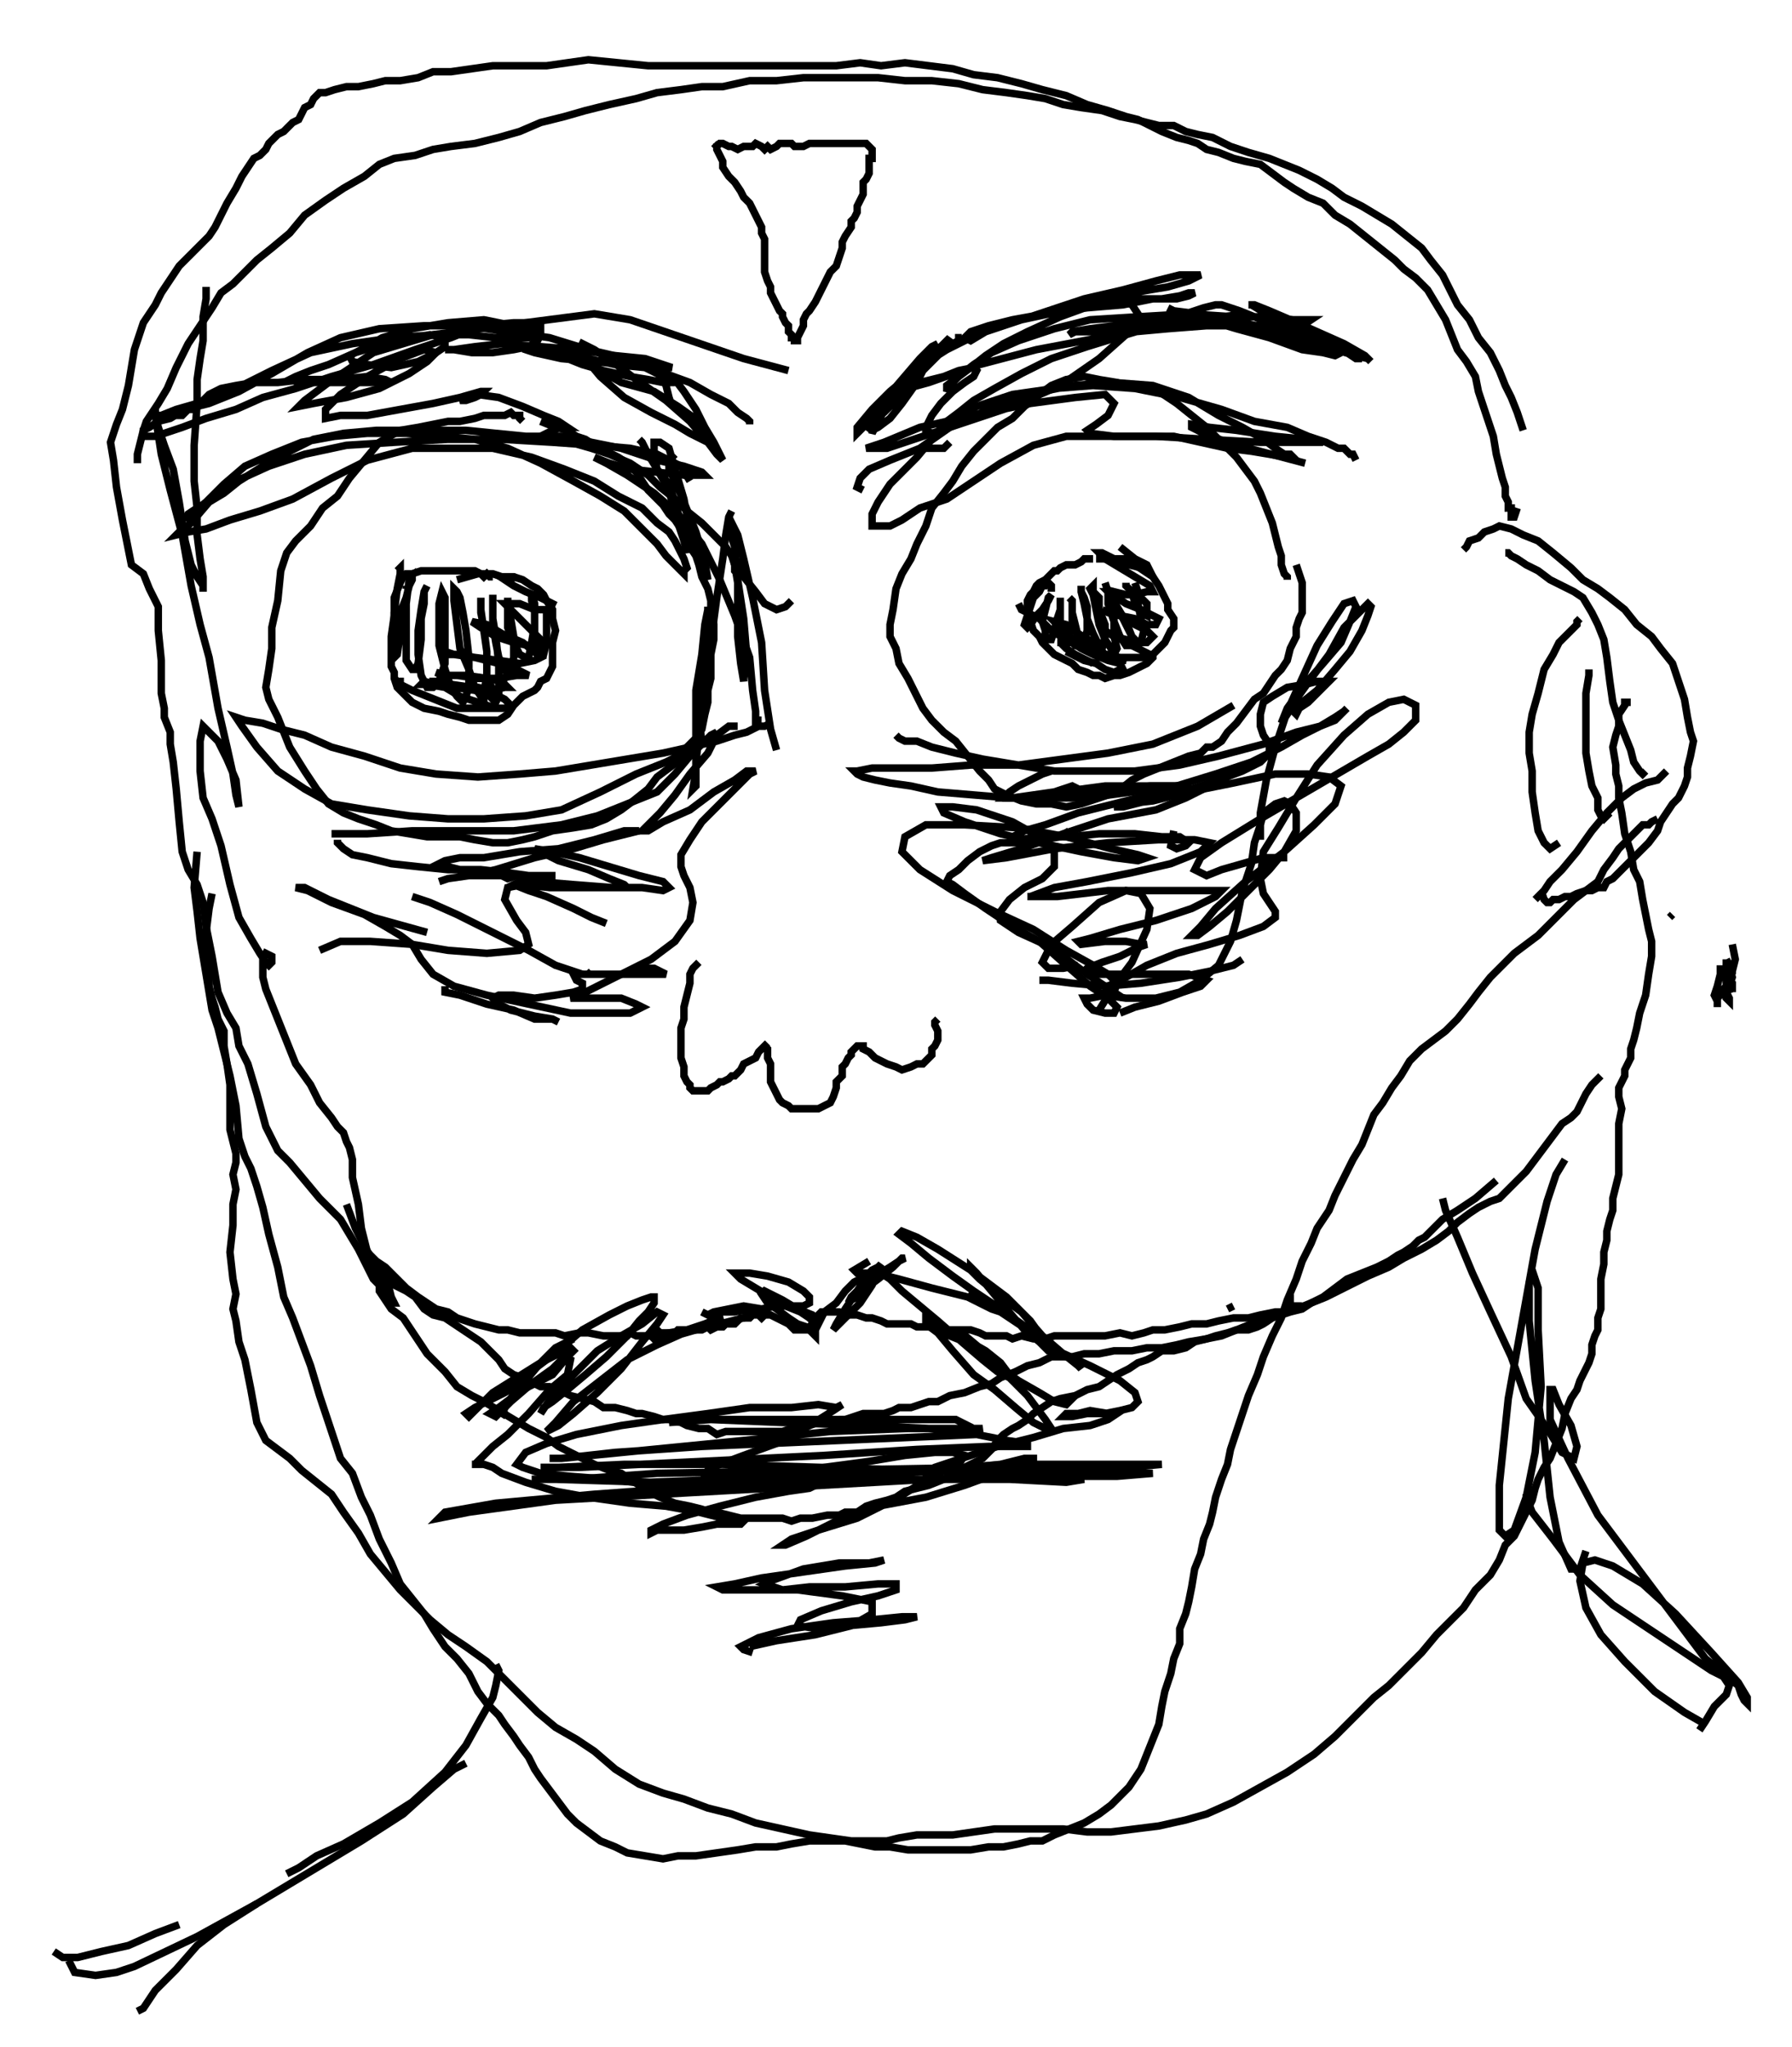 <?xml version="1.0" encoding="UTF-8"?>
<!DOCTYPE svg PUBLIC "-//W3C//DTD SVG 1.1//EN" "http://www.w3.org/Graphics/SVG/1.1/DTD/svg11.dtd"><svg xmlns="http://www.w3.org/2000/svg" width="600" height="685" image-rendering="optimizeQuality">
  <polyline points="431,194 431,193 430,192 429,189 429,186 428,183 427,179 426,175 424,170 422,165 420,161 417,157 414,153 409,148 404,143 399,139 394,135 388,131 381,130 374,128 368,127 363,126 357,127 352,129 348,132 343,136 339,140 334,143 330,147 326,151 322,156 319,161 316,165 312,170 310,176 307,182 305,187 302,192 300,197 299,204 298,209 298,213 300,217 301,222 304,227 307,233 309,237 312,241 316,245 320,248 324,253 328,258 331,261 333,264 337,266 342,268 347,269 352,269 357,270 362,269 368,267 374,265 379,261 383,259 388,257 393,255 398,253 402,252 404,250 406,250 409,248 411,245 414,242 417,238 420,234 423,232 425,229 427,226 429,224 431,221 432,217 434,213 434,210 435,207 436,205 436,202 436,198 436,195 435,192 434,189 " fill="none" stroke="black" fill-rule="nonzero" stroke-linecap="butt" stroke-linejoin="miter" shape-rendering="geometricPrecision" stroke-width="2.5"/>
  <polyline points="175,141 174,140 174,139 172,139 171,138 169,139 167,139 165,139 162,139 159,140 154,141 150,141 145,142 140,143 134,144 127,148 122,154 117,160 113,166 108,170 104,176 99,181 96,185 94,191 93,201 91,210 91,217 90,224 89,230 90,234 93,240 97,250 102,258 106,264 110,269 115,272 120,274 126,276 131,278 137,279 143,280 149,280 154,280 159,281 165,282 170,282 175,281 179,280 185,278 192,277 198,276 203,274 208,271 212,268 217,264 220,260 224,257 228,254 230,250 233,247 235,244 236,239 237,235 237,231 238,227 238,223 238,219 239,214 239,209 238,205 238,201 237,197 235,193 234,189 233,186 231,183 230,180 228,177 226,174 224,172 222,169 220,167 217,164 215,161 213,158 210,155 207,153 203,151 199,149 196,147 193,146 190,144 186,143 181,141 " fill="none" stroke="black" fill-rule="nonzero" stroke-linecap="butt" stroke-linejoin="miter" shape-rendering="geometricPrecision" stroke-width="2.5"/>
  <polyline points="165,193 164,193 163,192 162,193 161,192 159,191 156,191 153,191 150,191 147,191 143,191 141,191 138,192 136,192 135,193 134,195 132,200 132,206 131,213 131,217 131,220 131,223 132,225 132,227 133,230 135,232 138,235 142,237 147,238 150,239 154,240 157,241 159,241 162,241 165,241 167,241 170,239 172,236 175,233 177,232 179,231 180,230 181,228 183,227 184,225 185,223 185,220 185,217 185,215 186,211 185,207 185,204 183,201 182,199 180,197 178,196 175,194 172,193 168,193 165,192 160,192 153,194 " fill="none" stroke="black" fill-rule="nonzero" stroke-linecap="butt" stroke-linejoin="miter" shape-rendering="geometricPrecision" stroke-width="2.5"/>
  <polyline points="363,187 364,187 365,187 366,187 366,187 364,187 363,187 362,188 360,189 359,189 357,189 355,190 354,191 353,191 351,193 350,194 348,195 347,196 346,198 345,199 344,201 344,203 344,205 345,208 346,211 348,213 349,215 351,217 353,219 355,220 357,221 359,222 361,224 364,225 366,226 368,226 370,227 373,226 375,226 378,225 380,224 382,223 384,222 386,220 386,219 388,217 390,215 391,213 392,211 393,210 393,208 393,207 391,204 391,202 390,200 389,198 388,196 386,193 383,191 380,189 378,187 375,187 371,187 367,187 " fill="none" stroke="black" fill-rule="nonzero" stroke-linecap="butt" stroke-linejoin="miter" shape-rendering="geometricPrecision" stroke-width="2.5"/>
  <polyline points="247,192 246,191 246,189 245,186 243,183 241,181 238,178 235,175 230,171 226,167 221,163 217,159 211,155 204,152 198,150 191,148 183,146 176,146 166,145 156,144 146,144 136,144 126,144 115,145 105,147 97,151 88,156 80,161 75,165 70,168 66,170 63,172 62,174 64,172 69,168 75,162 82,156 91,152 101,148 112,146 123,145 136,145 148,146 159,147 170,150 181,155 192,161 201,166 209,171 215,177 220,182 223,186 226,189 228,191 229,192 229,191 230,190 229,187 228,185 226,181 224,178 220,175 215,170 207,166 199,161 189,157 178,153 165,150 151,150 138,150 123,154 111,160 98,167 87,171 77,174 69,177 63,178 59,179 60,178 64,175 70,168 79,161 90,156 102,152 116,149 132,148 150,147 168,147 185,148 199,149 211,150 220,152 228,156 231,161 " fill="none" stroke="black" fill-rule="nonzero" stroke-linecap="butt" stroke-linejoin="miter" shape-rendering="geometricPrecision" stroke-width="2.5"/>
  <polyline points="258,242 256,243 254,243 250,245 246,246 240,248 231,250 222,252 210,254 198,256 186,258 174,259 160,260 146,259 134,257 122,253 111,250 102,246 94,244 88,242 82,241 79,240 81,243 86,250 93,258 102,264 111,269 123,271 137,273 150,274 162,274 176,273 188,271 201,265 213,259 223,255 231,251 236,248 239,246 240,245 238,246 236,248 231,253 226,259 220,265 210,269 200,273 188,276 172,278 154,278 138,278 123,279 111,279 " fill="none" stroke="black" fill-rule="nonzero" stroke-linecap="butt" stroke-linejoin="miter" shape-rendering="geometricPrecision" stroke-width="2.5"/>
  <polyline points="318,148 317,149 316,150 314,150 312,150 310,150 308,150 " fill="none" stroke="black" fill-rule="nonzero" stroke-linecap="butt" stroke-linejoin="miter" shape-rendering="geometricPrecision" stroke-width="2.5"/>
  <polyline points="289,164 287,163 288,160 291,157 298,154 308,150 318,143 331,137 344,132 359,129 373,128 386,129 398,133 408,139 416,143 423,147 427,150 430,152 432,152 433,153 431,153 425,152 419,151 411,150 402,148 393,146 382,146 369,146 357,146 346,149 335,155 326,161 317,167 308,170 302,174 298,176 294,176 292,176 292,174 292,172 294,168 298,162 303,157 307,153 312,147 319,141 327,136 339,132 353,130 366,129 380,130 395,133 409,137 420,141 431,143 438,146 444,148 448,150 450,150 452,152 453,152 454,154 " fill="none" stroke="black" fill-rule="nonzero" stroke-linecap="butt" stroke-linejoin="miter" shape-rendering="geometricPrecision" stroke-width="2.5"/>
  <polyline points="300,246 301,247 303,248 307,248 312,250 320,252 329,254 341,256 353,258 366,258 380,258 395,256 408,253 423,249 434,245 442,243 447,240 450,238 451,237 450,238 447,241 442,243 436,246 429,250 419,255 407,259 394,263 379,265 364,267 351,267 338,267 326,266 314,265 305,263 298,262 293,261 289,260 287,259 286,258 287,258 292,257 300,257 312,257 325,256 341,256 356,254 371,252 386,249 401,243 413,236 " fill="none" stroke="black" fill-rule="nonzero" stroke-linecap="butt" stroke-linejoin="miter" shape-rendering="geometricPrecision" stroke-width="2.5"/>
  <polyline points="234,322 233,323 233,323 232,324 231,326 231,329 230,333 229,337 229,341 228,344 228,348 228,351 228,354 229,357 229,360 230,362 231,363 231,364 232,365 233,365 235,365 236,365 237,365 238,364 240,363 241,362 242,362 244,361 245,360 246,360 247,359 248,358 249,356 251,355 253,354 254,352 255,351 256,350 256,350 257,349 256,350 257,351 257,354 258,356 258,359 258,362 259,364 260,366 261,368 262,369 264,370 265,371 267,371 269,371 271,371 272,371 273,371 274,371 276,370 276,370 278,369 278,369 279,367 280,364 280,362 282,360 282,358 282,357 283,356 284,354 285,353 285,352 286,351 287,350 287,350 289,350 289,351 291,352 293,354 295,355 297,356 300,357 302,358 305,357 307,356 309,356 311,354 312,353 312,351 313,350 314,348 314,347 314,345 313,343 313,342 314,341 " fill="none" stroke="black" fill-rule="nonzero" stroke-linecap="butt" stroke-linejoin="miter" shape-rendering="geometricPrecision" stroke-width="2.5"/>
  <polyline points="560,306 559,307 " fill="none" stroke="black" fill-rule="nonzero" stroke-linecap="butt" stroke-linejoin="miter" shape-rendering="geometricPrecision" stroke-width="2.5"/>
  <polyline points="576,323 576,326 575,330 574,333 575,335 575,336 575,337 575,335 575,334 576,333 576,332 576,332 577,331 578,330 578,330 579,330 578,332 579,334 579,335 578,334 578,330 579,328 580,329 580,330 580,332 580,330 579,326 578,324 578,326 579,330 580,332 579,328 578,324 578,321 578,324 578,329 579,330 580,327 579,323 578,321 579,323 580,326 580,325 581,321 580,316 " fill="none" stroke="black" fill-rule="nonzero" stroke-linecap="butt" stroke-linejoin="miter" shape-rendering="geometricPrecision" stroke-width="2.5"/>
  <polyline points="136,197 136,196 " fill="none" stroke="black" fill-rule="nonzero" stroke-linecap="butt" stroke-linejoin="miter" shape-rendering="geometricPrecision" stroke-width="2.5"/>
  <polyline points="133,191 134,190 134,191 134,192 133,197 132,205 132,211 132,217 132,220 133,219 134,212 134,205 136,200 137,196 138,194 138,193 137,194 136,202 136,211 136,217 136,221 138,224 139,224 140,222 141,214 141,207 142,202 142,198 143,196 142,198 141,204 140,211 140,219 141,226 143,230 145,230 147,228 149,222 149,214 149,207 149,203 149,200 148,198 147,202 147,209 147,216 149,224 151,230 153,233 155,235 156,233 157,230 157,220 156,211 155,205 154,200 153,198 152,197 152,201 153,209 154,217 157,224 159,230 161,233 162,235 162,232 163,226 163,218 162,210 161,205 161,201 161,200 161,204 162,211 163,218 163,226 165,231 166,233 167,232 167,229 167,222 166,213 165,207 165,202 165,199 165,202 165,209 166,215 167,220 169,224 170,226 171,225 172,220 172,213 171,207 170,203 170,200 170,204 170,210 172,215 174,219 176,220 177,220 178,215 179,209 179,204 178,201 178,198 179,202 179,207 179,213 180,217 181,219 182,219 183,215 183,209 183,204 " fill="none" stroke="black" fill-rule="nonzero" stroke-linecap="butt" stroke-linejoin="miter" shape-rendering="geometricPrecision" stroke-width="2.5"/>
  <polyline points="352,198 352,196 351,195 350,196 349,196 348,198 346,200 345,203 344,206 343,209 344,210 345,209 347,206 349,204 351,201 352,199 351,200 350,204 349,208 350,211 350,214 352,214 353,211 354,207 355,204 355,202 355,200 355,202 355,207 355,211 357,215 357,216 358,213 359,209 359,206 359,203 359,201 358,200 359,201 359,205 360,209 361,213 362,215 363,215 364,211 364,207 364,203 363,200 362,198 362,196 362,197 362,198 363,202 364,207 366,212 368,216 369,217 370,213 370,209 368,204 368,200 366,198 366,196 365,197 366,199 367,204 368,209 370,214 372,217 373,219 374,217 373,213 373,207 371,202 371,198 370,195 371,198 371,202 373,208 375,213 377,216 378,216 379,213 377,209 375,205 373,202 372,199 371,198 372,198 374,203 377,208 379,213 381,215 382,215 383,211 382,207 381,202 379,198 377,196 377,195 377,196 379,198 380,202 382,205 384,206 384,204 384,202 382,200 381,198 380,195 " fill="none" stroke="black" fill-rule="nonzero" stroke-linecap="butt" stroke-linejoin="miter" shape-rendering="geometricPrecision" stroke-width="2.5"/>
  <polyline points="132,227 133,228 134,228 134,229 136,230 138,231 143,233 148,235 153,237 158,237 162,237 165,237 166,235 164,233 159,231 152,230 146,229 142,228 141,229 143,229 149,230 154,233 160,235 166,237 170,237 171,236 169,234 165,232 158,230 151,229 147,228 145,228 145,229 149,230 154,230 160,230 165,231 169,230 170,230 168,228 163,227 156,226 150,226 146,225 148,226 153,226 160,227 167,227 173,226 177,226 173,224 167,222 159,220 152,219 149,218 149,219 153,219 159,220 167,221 174,222 179,221 181,220 180,219 175,215 168,212 163,209 158,208 161,210 166,213 172,215 177,216 181,216 181,214 178,211 174,207 171,204 169,202 170,202 174,202 179,204 182,204 184,204 185,202 181,200 176,198 172,196 169,194 170,194 173,193 " fill="none" stroke="black" fill-rule="nonzero" stroke-linecap="butt" stroke-linejoin="miter" shape-rendering="geometricPrecision" stroke-width="2.5"/>
  <polyline points="341,202 341,202 342,204 344,205 348,207 352,211 357,214 363,217 368,219 371,219 372,220 370,219 366,215 361,212 357,209 353,208 353,208 355,210 358,213 363,216 368,219 373,220 375,221 377,221 375,220 370,219 365,217 360,215 357,215 354,215 355,215 357,217 360,219 362,220 364,221 366,222 364,221 361,220 359,219 357,218 359,219 361,220 363,221 367,222 370,224 373,225 375,224 376,224 375,222 371,221 366,219 362,217 359,215 360,216 364,217 370,219 375,220 380,220 384,220 385,219 383,218 379,216 374,213 371,212 369,211 370,211 373,213 377,214 381,215 384,215 386,213 384,211 380,209 375,206 371,205 369,204 371,205 375,206 380,207 384,209 387,209 388,207 386,206 382,204 377,202 374,200 373,199 373,198 377,199 380,199 384,198 386,198 385,196 380,193 375,190 370,187 368,185 369,185 373,187 378,189 382,190 385,191 384,189 380,187 375,183 " fill="none" stroke="black" fill-rule="nonzero" stroke-linecap="butt" stroke-linejoin="miter" shape-rendering="geometricPrecision" stroke-width="2.5"/>
  <polyline points="69,96 69,100 68,106 68,114 67,120 66,127 66,135 65,149 65,161 66,170 66,179 67,187 68,193 68,198 68,198 68,196 66,193 64,189 62,181 60,168 58,157 55,149 53,143 52,139 52,137 52,139 54,152 57,164 61,179 64,196 67,209 70,220 73,237 76,250 78,259 79,266 80,270 79,261 76,254 73,248 70,245 68,243 67,248 67,258 68,267 71,274 74,283 77,296 80,307 84,314 87,319 89,322 90,323 91,322 91,320 89,319 88,321 88,323 88,327 89,331 91,336 95,346 99,356 104,363 107,369 111,374 113,377 115,379 116,382 117,384 118,388 118,394 120,403 121,411 123,419 127,426 130,430 131,434 132,436 131,436 129,432 125,428 120,418 114,408 107,401 102,395 97,389 93,385 89,377 86,366 83,356 80,350 79,344 76,339 73,332 71,320 69,310 68,302 66,296 63,291 61,285 60,275 59,264 58,255 57,249 57,245 55,240 55,237 54,232 54,221 53,211 53,203 50,197 48,192 44,189 43,184 41,174 39,163 38,154 37,148 39,142 41,137 43,129 45,117 48,108 52,102 54,98 56,95 58,92 60,89 62,87 64,85 66,83 68,81 70,79 72,76 74,72 76,68 79,63 81,59 83,56 85,53 87,52 89,50 90,48 92,46 93,45 95,44 96,43 97,42 97,42 98,41 100,40 101,38 102,36 104,35 105,33 106,32 107,31 109,31 112,30 116,29 120,29 125,28 129,27 134,27 140,26 145,24 151,24 158,23 165,22 171,22 177,22 183,22 190,21 197,20 207,21 217,22 226,22 235,22 244,22 253,22 263,22 272,22 280,22 288,21 295,22 303,21 311,22 319,23 326,25 334,26 342,28 349,30 357,32 364,35 371,37 377,39 381,40 385,42 389,44 394,46 398,47 401,48 404,50 408,51 413,53 417,54 422,55 426,58 430,61 433,63 438,66 443,68 447,72 452,75 457,79 462,83 467,87 470,90 474,93 478,97 481,102 484,107 486,112 488,117 491,121 494,126 495,131 497,137 499,143 500,146 501,152 502,156 503,160 504,163 504,166 505,168 505,169 505,170 506,170 506,172 506,172 506,173 507,173 508,170 " fill="none" stroke="black" fill-rule="nonzero" stroke-linecap="butt" stroke-linejoin="miter" shape-rendering="geometricPrecision" stroke-width="2.5"/>
  <polyline points="490,184 491,183 492,181 495,180 497,178 500,177 502,176 506,177 510,179 515,181 520,185 526,190 530,194 535,197 539,200 544,204 548,209 553,213 556,217 560,222 562,228 564,234 565,240 566,245 567,248 566,253 565,257 565,260 564,263 562,267 560,269 558,272 556,275 555,278 552,282 549,285 547,287 545,289 543,291 541,293 540,294 538,295 537,297 535,297 533,298 531,298 528,299 526,300 524,300 522,301 520,301 519,302 518,302 517,301 516,298 " fill="none" stroke="black" fill-rule="nonzero" stroke-linecap="butt" stroke-linejoin="miter" shape-rendering="geometricPrecision" stroke-width="2.5"/>
  <polyline points="504,185 505,185 506,186 508,187 511,189 515,191 519,194 523,196 527,198 530,200 533,205 535,209 537,214 538,220 539,228 540,235 542,241 544,246 546,251 547,255 549,258 550,259 551,258 " fill="none" stroke="black" fill-rule="nonzero" stroke-linecap="butt" stroke-linejoin="miter" shape-rendering="geometricPrecision" stroke-width="2.5"/>
  <polyline points="529,207 528,208 528,209 526,211 524,213 522,215 520,219 517,224 515,232 513,239 512,245 512,252 513,258 513,265 514,272 515,278 517,282 519,284 522,282 " fill="none" stroke="black" fill-rule="nonzero" stroke-linecap="butt" stroke-linejoin="miter" shape-rendering="geometricPrecision" stroke-width="2.5"/>
  <polyline points="532,224 532,226 531,232 531,239 531,245 531,252 532,258 533,263 535,267 535,271 536,273 537,274 539,272 " fill="none" stroke="black" fill-rule="nonzero" stroke-linecap="butt" stroke-linejoin="miter" shape-rendering="geometricPrecision" stroke-width="2.5"/>
  <polyline points="558,258 557,259 555,261 551,262 547,264 543,267 538,272 533,278 528,285 523,291 519,295 517,298 515,300 514,301 " fill="none" stroke="black" fill-rule="nonzero" stroke-linecap="butt" stroke-linejoin="miter" shape-rendering="geometricPrecision" stroke-width="2.5"/>
  <polyline points="546,235 544,235 544,236 542,239 542,243 541,246 540,250 541,256 541,259 542,263 542,267 543,272 544,279 546,285 547,291 549,295 550,301 551,306 552,311 553,315 553,320 552,326 551,333 549,339 548,344 547,348 546,351 546,354 545,356 544,358 544,360 543,362 542,364 542,367 543,371 542,376 542,382 542,388 542,393 541,397 540,401 540,405 539,408 538,412 538,415 537,419 537,423 536,428 536,433 536,438 535,441 535,445 534,447 533,450 533,453 532,456 530,460 529,462 528,465 526,468 524,473 523,478 521,483 519,488 517,491 515,495 514,498 513,502 511,506 509,510 507,514 504,517 502,522 499,527 494,532 490,538 486,542 481,547 476,553 471,558 465,564 460,568 454,574 447,581 440,587 431,593 422,598 413,603 404,607 397,609 388,611 380,612 372,613 364,613 356,612 348,612 341,612 333,612 326,613 319,614 313,614 307,614 301,615 297,616 291,616 285,616 278,615 271,614 262,612 253,610 245,607 237,605 229,602 222,600 214,597 206,592 199,586 193,582 186,578 180,573 175,568 169,562 163,556 156,551 150,547 144,542 139,537 134,532 129,526 124,520 120,513 115,506 111,500 106,496 101,492 97,488 93,485 89,482 86,476 84,465 82,455 80,449 79,442 78,438 79,433 78,428 77,419 78,410 78,403 79,398 78,393 79,389 79,386 78,382 77,378 77,371 77,363 76,356 75,350 75,345 73,341 72,337 71,334 70,330 70,321 69,312 70,304 71,299 " fill="none" stroke="black" fill-rule="nonzero" stroke-linecap="butt" stroke-linejoin="miter" shape-rendering="geometricPrecision" stroke-width="2.5"/>
  <polyline points="121,418 122,418 123,419 124,420 126,422 129,424 132,427 136,431 140,434 143,436 146,438 150,439 153,441 156,442 159,443 163,444 167,445 170,445 174,446 177,446 181,446 183,446 186,446 189,447 194,446 197,446 202,447 205,447 208,447 210,447 211,446 213,447 215,447 217,447 218,447 219,446 220,445 221,446 222,446 224,446 226,446 227,445 228,445 231,445 233,445 235,445 237,444 238,445 240,444 241,444 242,444 243,443 244,443 246,443 247,442 248,441 249,441 250,441 251,441 252,440 254,440 255,441 256,440 257,440 258,440 260,441 262,442 264,443 265,444 266,445 267,445 267,445 268,445 268,445 269,445 269,445 270,445 271,444 272,443 273,442 273,441 274,441 274,440 275,439 276,439 278,439 281,439 284,440 287,440 290,441 292,441 295,442 297,443 299,443 301,443 303,443 305,443 307,444 308,444 310,444 312,444 315,445 318,445 321,445 325,445 328,446 330,447 332,447 334,447 335,447 336,447 337,447 339,448 342,447 346,448 350,448 353,447 357,447 361,447 365,447 370,447 375,446 379,447 383,446 386,445 390,445 395,444 399,443 404,443 408,442 413,441 418,441 422,440 427,439 431,439 434,438 439,436 444,434 450,431 458,427 465,424 470,421 476,418 481,415 485,412 488,409 492,406 495,404 499,402 502,401 505,398 508,395 511,392 514,388 517,384 520,380 523,376 526,374 528,372 529,370 530,368 531,366 533,363 534,362 535,361 536,360 535,361 " fill="none" stroke="black" fill-rule="nonzero" stroke-linecap="butt" stroke-linejoin="miter" shape-rendering="geometricPrecision" stroke-width="2.5"/>
  <polyline points="126,428 125,427 125,426 126,427 127,430 127,432 129,435 131,438 135,441 139,447 143,453 149,459 153,464 158,467 162,469 167,472 172,475 177,478 183,481 187,484 191,486 195,488 199,490 204,492 208,493 211,495 214,497 217,499 221,501 226,503 231,504 235,505 238,506 240,506 244,507 248,508 252,508 255,508 258,508 262,508 265,509 268,508 272,508 277,507 281,507 283,506 287,506 290,504 293,503 297,502 300,501 303,499 307,498 311,497 316,495 319,493 323,491 325,490 329,488 332,485 334,482 336,480 339,478 341,477 344,475 346,473 349,471 352,469 355,468 360,467 364,465 368,464 371,462 374,460 378,458 381,456 384,455 386,454 389,452 393,452 397,451 400,449 404,448 407,447 411,446 414,445 418,445 421,444 423,443 426,441 429,440 432,439 436,438 439,436 443,434 447,431 451,428 456,426 461,424 465,422 468,420 470,419 473,417 475,415 477,414 480,411 483,408 488,405 494,401 501,395 " fill="none" stroke="black" fill-rule="nonzero" stroke-linecap="butt" stroke-linejoin="miter" shape-rendering="geometricPrecision" stroke-width="2.5"/>
  <polyline points="411,438 413,437 " fill="none" stroke="black" fill-rule="nonzero" stroke-linecap="butt" stroke-linejoin="miter" shape-rendering="geometricPrecision" stroke-width="2.5"/>
  <polyline points="431,437 432,436 432,437 433,437 432,438 430,439 427,440 423,442 419,443 414,445 409,447 404,448 398,449 394,450 389,451 384,451 379,452 373,452 368,453 363,453 359,454 355,454 352,454 348,456 344,457 340,459 335,461 332,463 328,464 323,466 318,467 314,469 311,469 308,470 305,471 301,471 299,472 296,473 293,473 289,473 286,474 283,475 281,475 278,476 274,476 271,477 268,477 265,478 262,479 258,479 255,479 252,479 249,479 247,479 245,479 243,479 240,480 237,478 234,478 230,477 228,476 224,475 222,475 219,474 215,473 213,473 210,472 206,471 202,471 199,469 195,468 191,467 187,465 184,464 181,464 177,462 175,461 172,460 169,458 167,455 164,452 161,449 158,447 155,445 152,443 149,441 145,440 142,438 139,434 136,432 132,430 130,428 127,425 125,422 122,417 119,411 116,403 " fill="none" stroke="black" fill-rule="nonzero" stroke-linecap="butt" stroke-linejoin="miter" shape-rendering="geometricPrecision" stroke-width="2.5"/>
  <polyline points="555,274 553,275 552,276 550,276 548,278 546,280 544,282 542,284 540,287 537,291 535,295 531,298 527,301 523,305 519,309 515,313 511,316 507,319 503,323 499,327 495,332 492,336 488,341 484,345 480,348 476,351 472,355 469,360 466,364 463,369 460,373 458,378 456,383 453,388 450,394 447,400 445,405 441,411 439,416 436,422 434,428 431,435 429,441 426,447 423,454 421,460 418,467 416,473 414,479 412,485 411,490 409,495 407,501 406,506 405,510 403,515 402,520 400,525 399,531 398,536 397,540 395,545 395,550 393,555 392,560 390,566 389,571 388,577 386,582 384,587 382,592 380,595 378,598 375,601 372,604 368,607 363,610 358,612 353,614 349,616 345,616 341,617 336,618 331,618 325,619 318,619 310,619 304,619 298,618 293,618 288,617 283,616 278,616 274,616 271,616 265,617 260,618 253,618 247,619 240,620 233,621 227,621 222,622 216,621 210,620 206,618 201,616 197,613 193,610 190,607 187,603 184,599 181,595 179,592 177,588 174,584 172,581 169,577 167,574 163,570 160,566 157,560 153,555 149,551 145,545 142,540 138,535 134,530 131,523 127,515 124,507 121,501 118,493 114,488 111,479 107,467 104,457 101,449 98,441 95,434 93,424 90,413 88,404 86,397 84,391 82,387 80,381 79,370 77,360 75,352 73,344 71,338 69,326 67,314 66,305 65,297 66,285 " fill="none" stroke="black" fill-rule="nonzero" stroke-linecap="butt" stroke-linejoin="miter" shape-rendering="geometricPrecision" stroke-width="2.5"/>
  <polyline points="46,155 46,152 47,148 48,144 49,141 51,138 53,135 56,130 59,123 63,115 67,109 71,103 74,98 78,95 82,91 86,87 91,83 97,78 102,72 109,67 115,63 122,59 127,55 132,53 139,52 145,50 151,49 159,48 167,46 174,44 181,41 189,39 196,37 204,35 213,33 220,31 228,30 235,29 242,29 251,27 260,27 269,26 278,26 286,26 294,26 303,27 312,27 321,28 329,30 337,31 344,32 350,33 356,35 362,36 369,37 375,39 380,40 384,41 388,42 393,42 397,44 401,45 406,46 412,49 418,51 425,53 430,55 435,57 441,60 446,63 450,66 456,69 461,72 466,75 471,79 476,83 479,87 483,92 485,96 488,102 492,107 495,113 499,118 502,124 504,129 506,133 508,138 509,141 510,144 " fill="none" stroke="black" fill-rule="nonzero" stroke-linecap="butt" stroke-linejoin="miter" shape-rendering="geometricPrecision" stroke-width="2.5"/>
  <polyline points="225,136 224,133 223,129 222,127 223,126 226,127 229,131 233,137 236,143 239,148 241,152 242,154 240,152 237,148 231,141 223,134 213,127 205,121 199,117 195,115 194,117 196,120 201,126 209,133 218,138 226,142 231,145 235,147 237,148 237,146 234,141 227,136 219,131 208,128 201,124 195,121 191,120 190,120 195,122 202,124 211,126 217,127 222,128 226,128 226,128 222,126 216,123 206,122 197,120 187,118 181,117 176,116 176,117 179,118 188,120 199,121 209,122 217,122 222,123 225,123 222,122 216,120 206,119 194,117 181,116 168,115 159,116 152,117 149,117 152,117 158,118 165,118 172,117 177,116 180,114 181,112 179,110 172,109 162,107 150,108 138,110 128,113 121,117 117,119 118,121 123,122 131,123 140,121 146,118 149,116 149,113 144,112 138,113 129,115 119,118 110,122 104,124 99,126 97,127 100,128 106,128 115,128 123,128 128,128 131,128 129,127 123,126 113,127 102,127 93,128 85,128 79,129 74,130 70,132 68,134 66,135 64,137 63,137 62,138 61,139 59,139 56,139 54,139 53,139 52,139 54,139 59,137 66,135 77,131 91,124 104,118 118,115 132,113 146,112 157,112 166,113 172,113 177,113 179,112 181,111 181,109 178,108 172,108 161,109 151,113 139,117 125,122 111,126 99,130 88,133 79,137 69,140 61,143 55,145 52,146 48,146 48,144 50,143 53,141 57,140 62,137 70,135 80,131 91,125 103,118 114,113 127,110 142,109 156,109 170,111 184,113 197,117 210,120 220,124 231,128 238,132 244,135 247,138 250,140 251,141 251,142 " fill="none" stroke="black" fill-rule="nonzero" stroke-linecap="butt" stroke-linejoin="miter" shape-rendering="geometricPrecision" stroke-width="2.5"/>
  <polyline points="322,113 321,113 321,114 319,115 316,117 313,120 307,126 301,133 296,138 292,141 290,144 294,139 299,133 303,128 307,124 309,122 310,120 310,122 307,128 302,135 298,140 294,143 292,144 292,145 294,141 298,134 303,127 308,121 311,117 314,115 312,116 308,120 302,127 296,134 292,140 289,143 287,145 287,143 292,137 298,131 304,126 310,120 314,117 317,115 318,113 317,114 314,117 309,122 303,128 298,133 294,139 292,141 291,141 292,138 297,132 306,124 317,117 329,111 342,107 356,104 369,102 380,100 389,100 395,99 398,98 400,98 398,99 394,100 386,100 376,102 364,103 350,105 339,107 331,109 325,111 323,113 325,114 330,111 339,108 351,104 363,100 376,97 387,94 395,92 400,92 402,92 398,94 391,96 379,98 366,102 355,106 344,111 336,115 330,119 325,123 321,126 318,129 317,131 317,129 321,126 326,122 332,118 341,114 353,110 365,107 381,106 398,105 413,106 425,106 433,107 438,107 439,107 436,109 429,109 417,109 404,109 391,110 380,111 371,111 364,111 360,111 358,112 359,111 365,110 373,109 385,108 399,108 412,109 425,112 435,115 442,117 447,118 449,118 447,119 443,118 436,117 425,113 414,110 404,107 397,105 393,104 391,103 393,104 401,105 412,107 425,110 437,113 447,117 454,119 458,120 459,121 457,119 450,115 441,111 432,107 425,104 420,102 418,102 419,102 424,105 431,109 440,113 447,116 451,118 454,120 456,120 452,118 446,115 436,112 427,109 420,106 415,104 412,103 409,102 408,102 407,102 403,103 397,105 387,109 377,112 364,116 352,120 342,125 333,130 326,134 321,138 317,141 315,143 314,145 312,145 310,144 310,143 312,139 315,135 319,131 323,128 326,126 327,124 326,123 321,124 316,126 308,128 301,131 298,133 296,133 300,131 311,128 328,122 347,117 400,107 409,106 418,105 " fill="none" stroke="black" fill-rule="nonzero" stroke-linecap="butt" stroke-linejoin="miter" shape-rendering="geometricPrecision" stroke-width="2.5"/>
  <polyline points="113,281 113,282 115,284 118,286 123,287 131,289 140,290 150,291 161,291 170,292 177,293 183,293 186,293 186,293 183,293 177,293 167,293 157,293 150,294 147,295 150,294 157,293 166,291 179,287 192,284 202,281 210,279 214,278 209,278 199,281 187,284 174,285 162,287 154,287 149,288 147,289 150,290 154,291 159,292 163,293 165,293 168,293 170,294 173,293 " fill="none" stroke="black" fill-rule="nonzero" stroke-linecap="butt" stroke-linejoin="miter" shape-rendering="geometricPrecision" stroke-width="2.5"/>
  <polyline points="333,265 334,266 336,267 343,267 353,267 364,265 375,264 385,263 391,263 395,263 393,264 385,266 373,269 361,272 350,276 343,278 339,280 341,281 348,280 358,280 368,279 380,279 389,280 395,280 398,282 397,283 394,284 392,283 393,278 " fill="none" stroke="black" fill-rule="nonzero" stroke-linecap="butt" stroke-linejoin="miter" shape-rendering="geometricPrecision" stroke-width="2.5"/>
  <polyline points="245,171 244,173 243,179 242,187 240,200 238,215 236,232 234,245 233,256 233,263 232,264 233,258 233,246 233,231 235,219 236,209 237,204 237,203 237,207 236,215 235,224 235,233 234,241 235,248 " fill="none" stroke="black" fill-rule="nonzero" stroke-linecap="butt" stroke-linejoin="miter" shape-rendering="geometricPrecision" stroke-width="2.5"/>
  <polyline points="214,147 215,148 217,152 220,157 224,162 226,168 228,175 229,180 230,184 230,185 229,181 226,172 224,164 220,157 219,152 219,148 221,148 224,150 226,157 229,167 231,178 233,185 236,191 237,194 236,188 233,178 229,168 226,161 224,157 224,154 226,152 " fill="none" stroke="black" fill-rule="nonzero" stroke-linecap="butt" stroke-linejoin="miter" shape-rendering="geometricPrecision" stroke-width="2.5"/>
  <polyline points="170,473 169,473 168,474 169,471 173,465 179,458 187,452 195,445 204,440 210,437 215,435 218,434 219,434 219,436 217,439 214,442 210,447 203,454 196,460 190,465 185,469 182,471 181,473 181,473 185,467 192,460 200,452 208,447 215,443 220,439 222,440 220,443 215,449 208,458 200,466 192,473 187,477 183,479 186,476 192,469 201,462 210,455 220,450 229,446 237,443 240,442 242,441 241,441 236,443 230,445 224,446 220,447 219,448 220,449 226,447 233,445 241,443 249,441 254,439 257,438 258,438 256,438 251,438 246,439 241,439 237,440 235,439 237,440 239,439 244,438 249,437 255,438 260,437 266,437 269,437 271,436 271,434 269,432 264,429 257,427 251,426 247,426 246,426 248,428 253,431 258,434 263,437 268,439 271,441 273,443 274,442 272,440 267,438 262,435 258,433 256,432 255,433 257,436 260,438 264,441 267,443 270,444 271,445 272,446 273,447 273,445 274,443 276,439 280,436 283,432 286,429 290,427 292,425 294,424 295,423 294,425 292,430 288,436 284,440 281,443 279,445 280,443 283,438 287,432 293,427 298,424 301,422 303,421 302,421 299,424 294,428 290,431 287,434 285,435 284,436 285,434 287,432 289,429 292,427 295,426 298,428 302,432 308,437 314,442 322,449 329,455 334,459 338,461 340,462 338,460 335,456 330,452 323,448 317,445 312,442 310,441 310,443 314,446 319,452 326,460 333,465 340,471 346,476 350,478 352,478 350,475 344,467 337,460 329,454 323,449 318,447 316,445 318,445 322,446 328,451 334,457 341,462 348,466 353,469 357,470 360,467 " fill="none" stroke="black" fill-rule="nonzero" stroke-linecap="butt" stroke-linejoin="miter" shape-rendering="geometricPrecision" stroke-width="2.5"/>
  <polyline points="192,448 190,449 186,451 181,456 176,462 169,466 163,469 159,471 156,473 156,473 157,474 160,471 165,466 173,461 181,456 187,453 191,451 192,452 190,454 185,460 177,464 171,468 167,471 164,473 164,473 166,474 171,469 178,463 185,458 189,454 191,455 190,460 184,465 177,473 170,480 165,484 161,488 159,490 158,490 159,490 159,490 160,490 161,490 162,490 165,491 168,493 176,496 186,499 197,501 211,503 223,504 234,506 242,508 247,508 249,509 248,510 246,510 244,510 240,510 235,511 229,512 224,512 220,512 218,513 218,512 222,510 230,507 241,504 253,501 264,499 271,498 273,497 271,496 262,497 250,497 236,498 220,497 204,495 191,494 181,493 175,491 173,490 176,486 183,483 193,480 208,477 222,475 237,473 251,471 265,471 274,470 280,471 282,470 279,472 271,477 260,483 249,487 241,490 237,492 236,494 240,495 249,494 262,493 276,491 291,489 303,487 313,486 319,486 323,487 321,490 312,494 301,501 287,508 274,512 265,515 262,517 263,517 270,514 280,509 294,504 310,501 323,497 334,493 342,491 346,490 346,488 343,488 335,490 325,491 317,492 311,493 309,493 313,491 322,488 334,484 346,481 356,478 365,477 371,475 374,473 371,473 365,472 361,473 357,473 356,474 359,474 364,473 370,473 375,472 379,471 381,469 380,466 375,462 365,457 354,452 344,445 335,439 328,436 325,434 326,432 329,434 335,438 342,443 350,449 357,454 361,456 362,458 361,457 356,453 349,447 342,439 334,433 328,428 325,425 325,424 327,426 332,432 337,438 343,445 348,449 351,452 352,452 350,449 345,442 337,434 325,425 314,418 307,414 302,412 301,413 305,416 311,421 319,427 326,432 332,436 335,439 335,439 332,438 324,434 312,431 301,428 293,426 287,426 286,425 291,422 " fill="none" stroke="black" fill-rule="nonzero" stroke-linecap="butt" stroke-linejoin="miter" shape-rendering="geometricPrecision" stroke-width="2.5"/>
  <polyline points="323,478 324,477 320,475 311,475 293,475 271,475 251,475 235,475 224,476 238,475 262,476 290,477 311,478 325,479 329,478 321,478 304,478 278,479 249,482 188,488 184,488 188,488 206,486 235,484 327,480 337,482 344,483 344,484 331,484 307,485 276,487 194,491 183,491 181,491 187,491 209,490 242,490 340,493 360,495 363,495 357,496 338,495 310,495 218,496 186,495 178,495 192,495 220,493 330,491 374,493 385,493 386,493 374,494 348,494 311,495 186,502 157,506 147,508 149,506 166,503 199,500 337,490 368,490 389,490 378,491 354,491 320,492 217,496 194,495 190,495 193,495 " fill="none" stroke="black" fill-rule="nonzero" stroke-linecap="butt" stroke-linejoin="miter" shape-rendering="geometricPrecision" stroke-width="2.5"/>
  <polyline points="197,326 198,325 " fill="none" stroke="black" fill-rule="nonzero" stroke-linecap="butt" stroke-linejoin="miter" shape-rendering="geometricPrecision" stroke-width="2.5"/>
  <polyline points="213,326 215,326 218,326 221,326 223,326 221,325 219,324 215,324 212,325 211,324 212,325 214,326 215,326 216,326 215,326 211,326 205,326 199,326 194,326 192,326 193,328 195,329 195,331 192,332 186,333 179,334 172,333 167,333 165,334 167,336 171,338 179,340 185,341 187,342 185,341 179,341 172,338 163,336 154,333 149,332 149,330 " fill="none" stroke="black" fill-rule="nonzero" stroke-linecap="butt" stroke-linejoin="miter" shape-rendering="geometricPrecision" stroke-width="2.5"/>
  <polyline points="195,326 192,325 186,323 177,318 165,312 153,306 144,302 138,300 " fill="none" stroke="black" fill-rule="nonzero" stroke-linecap="butt" stroke-linejoin="miter" shape-rendering="geometricPrecision" stroke-width="2.5"/>
  <polyline points="203,309 198,307 192,304 183,300 177,298 172,296 174,295 180,295 192,296 205,297 215,297 222,298 224,297 222,295 214,293 204,290 194,287 185,285 179,284 181,285 187,288 197,291 204,294 209,296 210,297 203,297 194,297 184,297 175,296 170,297 169,301 173,308 176,312 177,316 174,318 163,319 150,318 138,316 124,315 114,315 107,318 " fill="none" stroke="black" fill-rule="nonzero" stroke-linecap="butt" stroke-linejoin="miter" shape-rendering="geometricPrecision" stroke-width="2.5"/>
  <polyline points="352,258 349,259 345,261 341,263 338,265 336,267 339,267 346,266 353,265 359,263 361,264 359,265 353,266 348,267 344,268 346,267 355,265 370,263 385,263 396,263 401,265 397,267 387,271 371,274 356,279 342,284 332,287 329,288 337,287 353,284 371,282 388,281 400,281 405,282 402,285 392,289 379,292 364,295 353,297 345,300 344,300 354,300 371,298 389,298 402,298 409,298 407,300 399,304 387,308 375,311 365,314 361,315 362,316 370,315 377,315 382,316 384,316 381,317 375,320 369,322 364,324 363,325 368,326 378,326 389,326 398,326 404,328 402,330 396,332 388,335 380,337 375,339 " fill="none" stroke="black" fill-rule="nonzero" stroke-linecap="butt" stroke-linejoin="miter" shape-rendering="geometricPrecision" stroke-width="2.5"/>
  <polyline points="358,278 355,280 349,281 344,282 339,282 335,282 332,283 328,285 324,288 321,291 318,293 317,295 319,296 323,299 330,304 339,310 348,315 357,323 365,330 371,334 374,337 373,339 370,339 366,338 364,336 363,334 365,334 370,333 377,334 387,334 395,332 402,328 408,323 412,315 414,308 416,298 419,289 420,282 422,276 423,272 427,269 430,268 432,269 434,272 434,278 430,285 425,291 418,298 411,305 405,310 401,313 399,313 402,310 407,304 417,295 430,285 440,276 447,269 449,263 445,260 438,259 427,259 413,262 398,265 386,268 377,269 373,270 376,270 384,268 396,265 408,261 416,258 422,255 425,252 425,249 423,246 422,243 422,239 423,235 426,233 431,230 437,229 441,228 443,228 445,228 444,229 441,232 438,235 435,237 434,239 433,238 436,235 441,231 447,224 452,218 456,211 458,206 459,203 458,202 456,204 450,210 445,219 439,227 434,234 431,239 429,242 431,237 436,230 443,222 449,215 452,208 454,203 453,201 450,202 446,208 441,216 436,227 431,238 427,250 424,261 422,272 422,281 " fill="none" stroke="black" fill-rule="nonzero" stroke-linecap="butt" stroke-linejoin="miter" shape-rendering="geometricPrecision" stroke-width="2.5"/>
  <polyline points="431,287 427,287 423,287 416,289 409,291 404,293 400,291 402,287 409,282 422,274 458,253 465,249 470,245 474,241 474,236 470,234 465,235 458,239 450,246 441,256 434,267 428,277 423,285 422,294 423,299 425,302 427,305 427,307 423,310 415,313 405,316 394,319 384,323 377,327 371,330 370,332 371,333 373,332 374,329 371,326 366,323 357,318 346,311 333,305 319,298 308,291 302,285 303,280 310,276 323,276 341,277 357,280 372,284 381,286 384,287 381,288 373,287 362,285 348,282 335,279 323,275 316,272 315,270 319,270 327,271 339,275 348,280 353,285 353,290 349,294 343,297 338,301 335,305 335,308 341,312 352,317 364,326 376,334 " fill="none" stroke="black" fill-rule="nonzero" stroke-linecap="butt" stroke-linejoin="miter" shape-rendering="geometricPrecision" stroke-width="2.5"/>
  <polyline points="247,243 244,243 240,246 237,252 231,259 226,266 221,272 217,276 215,278 217,278 222,275 231,271 239,265 246,261 250,258 253,258 251,259 246,264 241,269 235,275 231,281 228,286 228,290 229,293 231,297 232,302 231,308 226,315 218,321 208,326 200,330 194,333 191,334 194,334 201,334 208,334 213,336 215,337 211,339 202,339 191,339 177,336 163,333 152,330 145,326 141,321 138,316 134,313 129,310 122,306 111,302 103,298 99,297 102,297 110,301 125,307 143,312 " fill="none" stroke="black" fill-rule="nonzero" stroke-linecap="butt" stroke-linejoin="miter" shape-rendering="geometricPrecision" stroke-width="2.5"/>
  <polyline points="265,201 264,202 263,203 260,204 256,202 253,198 249,193 247,188 245,185 246,189 247,195 247,204 247,213 248,222 249,228 249,227 250,219 249,207 247,194 246,183 244,177 245,175 247,179 249,187 252,200 255,215 256,231 258,244 260,251 " fill="none" stroke="black" fill-rule="nonzero" stroke-linecap="butt" stroke-linejoin="miter" shape-rendering="geometricPrecision" stroke-width="2.5"/>
  <polyline points="255,241 254,241 253,242 253,238 252,231 251,220 246,206 241,194 235,182 227,172 219,165 210,159 203,155 199,153 204,155 211,157 220,158 229,159 235,159 236,159 235,158 229,156 220,154 208,150 198,148 190,146 185,146 183,145 185,144 188,143 190,143 187,141 182,139 175,136 167,133 160,132 156,133 154,134 156,134 159,133 161,132 162,131 161,131 154,133 145,135 134,137 123,139 114,139 109,140 109,137 114,132 123,126 134,120 142,117 146,118 143,121 137,125 127,130 116,133 105,135 100,136 102,134 110,128 125,118 145,112 199,105 211,107 249,120 264,124 " fill="none" stroke="black" fill-rule="nonzero" stroke-linecap="butt" stroke-linejoin="miter" shape-rendering="geometricPrecision" stroke-width="2.5"/>
  <polyline points="361,102 363,101 369,100 375,100 379,102 381,105 377,112 368,120 355,129 339,136 297,150 292,150 290,150 296,148 308,143 326,139 345,135 360,133 370,132 373,135 371,139 367,142 364,144 365,145 373,146 387,146 404,147 422,148 435,148 443,148 437,147 427,146 414,144 405,143 399,142 399,143 405,146 418,150 437,155 " fill="none" stroke="black" fill-rule="nonzero" stroke-linecap="butt" stroke-linejoin="miter" shape-rendering="geometricPrecision" stroke-width="2.5"/>
  <polyline points="348,328 351,328 359,329 370,330 382,329 395,327 405,325 413,323 416,321 " fill="none" stroke="black" fill-rule="nonzero" stroke-linecap="butt" stroke-linejoin="miter" shape-rendering="geometricPrecision" stroke-width="2.5"/>
  <polyline points="361,323 356,324 351,324 349,322 352,316 359,310 368,302 377,298 382,299 385,304 384,311 379,322 373,330 368,338 " fill="none" stroke="black" fill-rule="nonzero" stroke-linecap="butt" stroke-linejoin="miter" shape-rendering="geometricPrecision" stroke-width="2.5"/>
  <polyline points="252,553 249,552 248,551 254,548 265,545 279,543 292,542 302,541 307,541 303,542 295,543 284,544 274,545 267,544 268,542 275,539 285,536 294,534 300,532 300,530 294,530 283,531 271,531 262,532 256,530 258,529 269,525 281,523 291,523 296,522 293,523 283,524 269,526 255,528 246,530 240,531 242,532 252,532 267,532 282,534 292,536 292,540 285,544 273,547 260,549 251,551 " fill="none" stroke="black" fill-rule="nonzero" stroke-linecap="butt" stroke-linejoin="miter" shape-rendering="geometricPrecision" stroke-width="2.5"/>
  <polyline points="499,370 " fill="none" stroke="black" fill-rule="nonzero" stroke-linecap="butt" stroke-linejoin="miter" shape-rendering="geometricPrecision" stroke-width="2.5"/>
  <polyline points="524,388 521,393 518,402 514,418 505,468 502,497 502,508 502,512 504,514 507,512 511,501 514,486 516,464 515,445 515,431 513,425 512,429 512,442 514,462 517,482 519,501 522,516 526,525 529,525 531,519 " fill="none" stroke="black" fill-rule="nonzero" stroke-linecap="butt" stroke-linejoin="miter" shape-rendering="geometricPrecision" stroke-width="2.5"/>
  <polyline points="483,401 484,405 488,414 493,426 499,439 506,454 511,468 518,478 523,486 527,488 528,484 526,477 522,470 520,465 519,465 519,475 525,488 535,507 571,555 582,564 583,567 584,569 585,570 585,568 582,563 573,553 561,540 550,530 540,524 534,522 530,523 529,529 531,538 536,547 544,556 554,566 564,573 571,577 " fill="none" stroke="black" fill-rule="nonzero" stroke-linecap="butt" stroke-linejoin="miter" shape-rendering="geometricPrecision" stroke-width="2.5"/>
  <polyline points="166,557 167,559 166,564 165,568 161,575 156,584 149,593 138,603 127,610 115,617 106,621 100,625 96,627 " fill="none" stroke="black" fill-rule="nonzero" stroke-linecap="butt" stroke-linejoin="miter" shape-rendering="geometricPrecision" stroke-width="2.5"/>
  <polyline points="156,590 152,592 145,598 135,607 121,616 86,637 66,648 45,658 39,660 32,661 25,660 23,656 " fill="none" stroke="black" fill-rule="nonzero" stroke-linecap="butt" stroke-linejoin="miter" shape-rendering="geometricPrecision" stroke-width="2.5"/>
  <polyline points="46,673 48,672 52,666 59,659 66,651 75,644 86,637 " fill="none" stroke="black" fill-rule="nonzero" stroke-linecap="butt" stroke-linejoin="miter" shape-rendering="geometricPrecision" stroke-width="2.5"/>
  <polyline points="60,644 52,647 43,651 34,653 26,655 21,655 18,653 " fill="none" stroke="black" fill-rule="nonzero" stroke-linecap="butt" stroke-linejoin="miter" shape-rendering="geometricPrecision" stroke-width="2.5"/>
  <polyline points="511,500 511,501 513,506 520,515 529,527 540,537 573,559 577,561 579,564 578,567 574,571 571,576 569,579 " fill="none" stroke="black" fill-rule="nonzero" stroke-linecap="butt" stroke-linejoin="miter" shape-rendering="geometricPrecision" stroke-width="2.5"/>
  <polyline points="245,56 " fill="none" stroke="black" fill-rule="nonzero" stroke-linecap="butt" stroke-linejoin="miter" shape-rendering="geometricPrecision" stroke-width="2.5"/>
  <polyline points="240,48 240,50 241,52 242,54 242,56 244,59 246,61 248,64 249,66 251,68 252,70 253,72 254,74 255,76 255,78 256,80 256,83 256,86 256,89 256,91 257,94 258,96 258,98 259,100 260,102 260,102 261,104 262,105 262,106 263,108 264,109 264,111 265,112 265,113 266,113 266,114 267,114 267,113 268,111 269,109 269,107 270,105 271,104 273,101 274,99 275,97 276,95 277,93 278,91 280,89 281,86 282,83 282,81 283,79 285,76 285,74 286,73 287,71 287,69 288,67 289,65 289,63 289,61 290,60 291,58 291,56 291,55 291,53 292,53 292,52 292,51 292,50 291,49 290,48 289,48 287,48 285,48 283,48 282,48 280,48 279,48 278,48 276,48 275,48 274,48 272,48 271,48 269,49 267,49 266,49 265,48 264,48 262,48 261,48 260,49 258,50 257,49 256,50 255,49 253,48 252,49 250,49 249,49 247,50 245,49 244,49 242,48 241,48 240,49 239,48 " fill="none" stroke="black" fill-rule="nonzero" stroke-linecap="butt" stroke-linejoin="miter" shape-rendering="geometricPrecision" stroke-width="2.5"/>
</svg>
